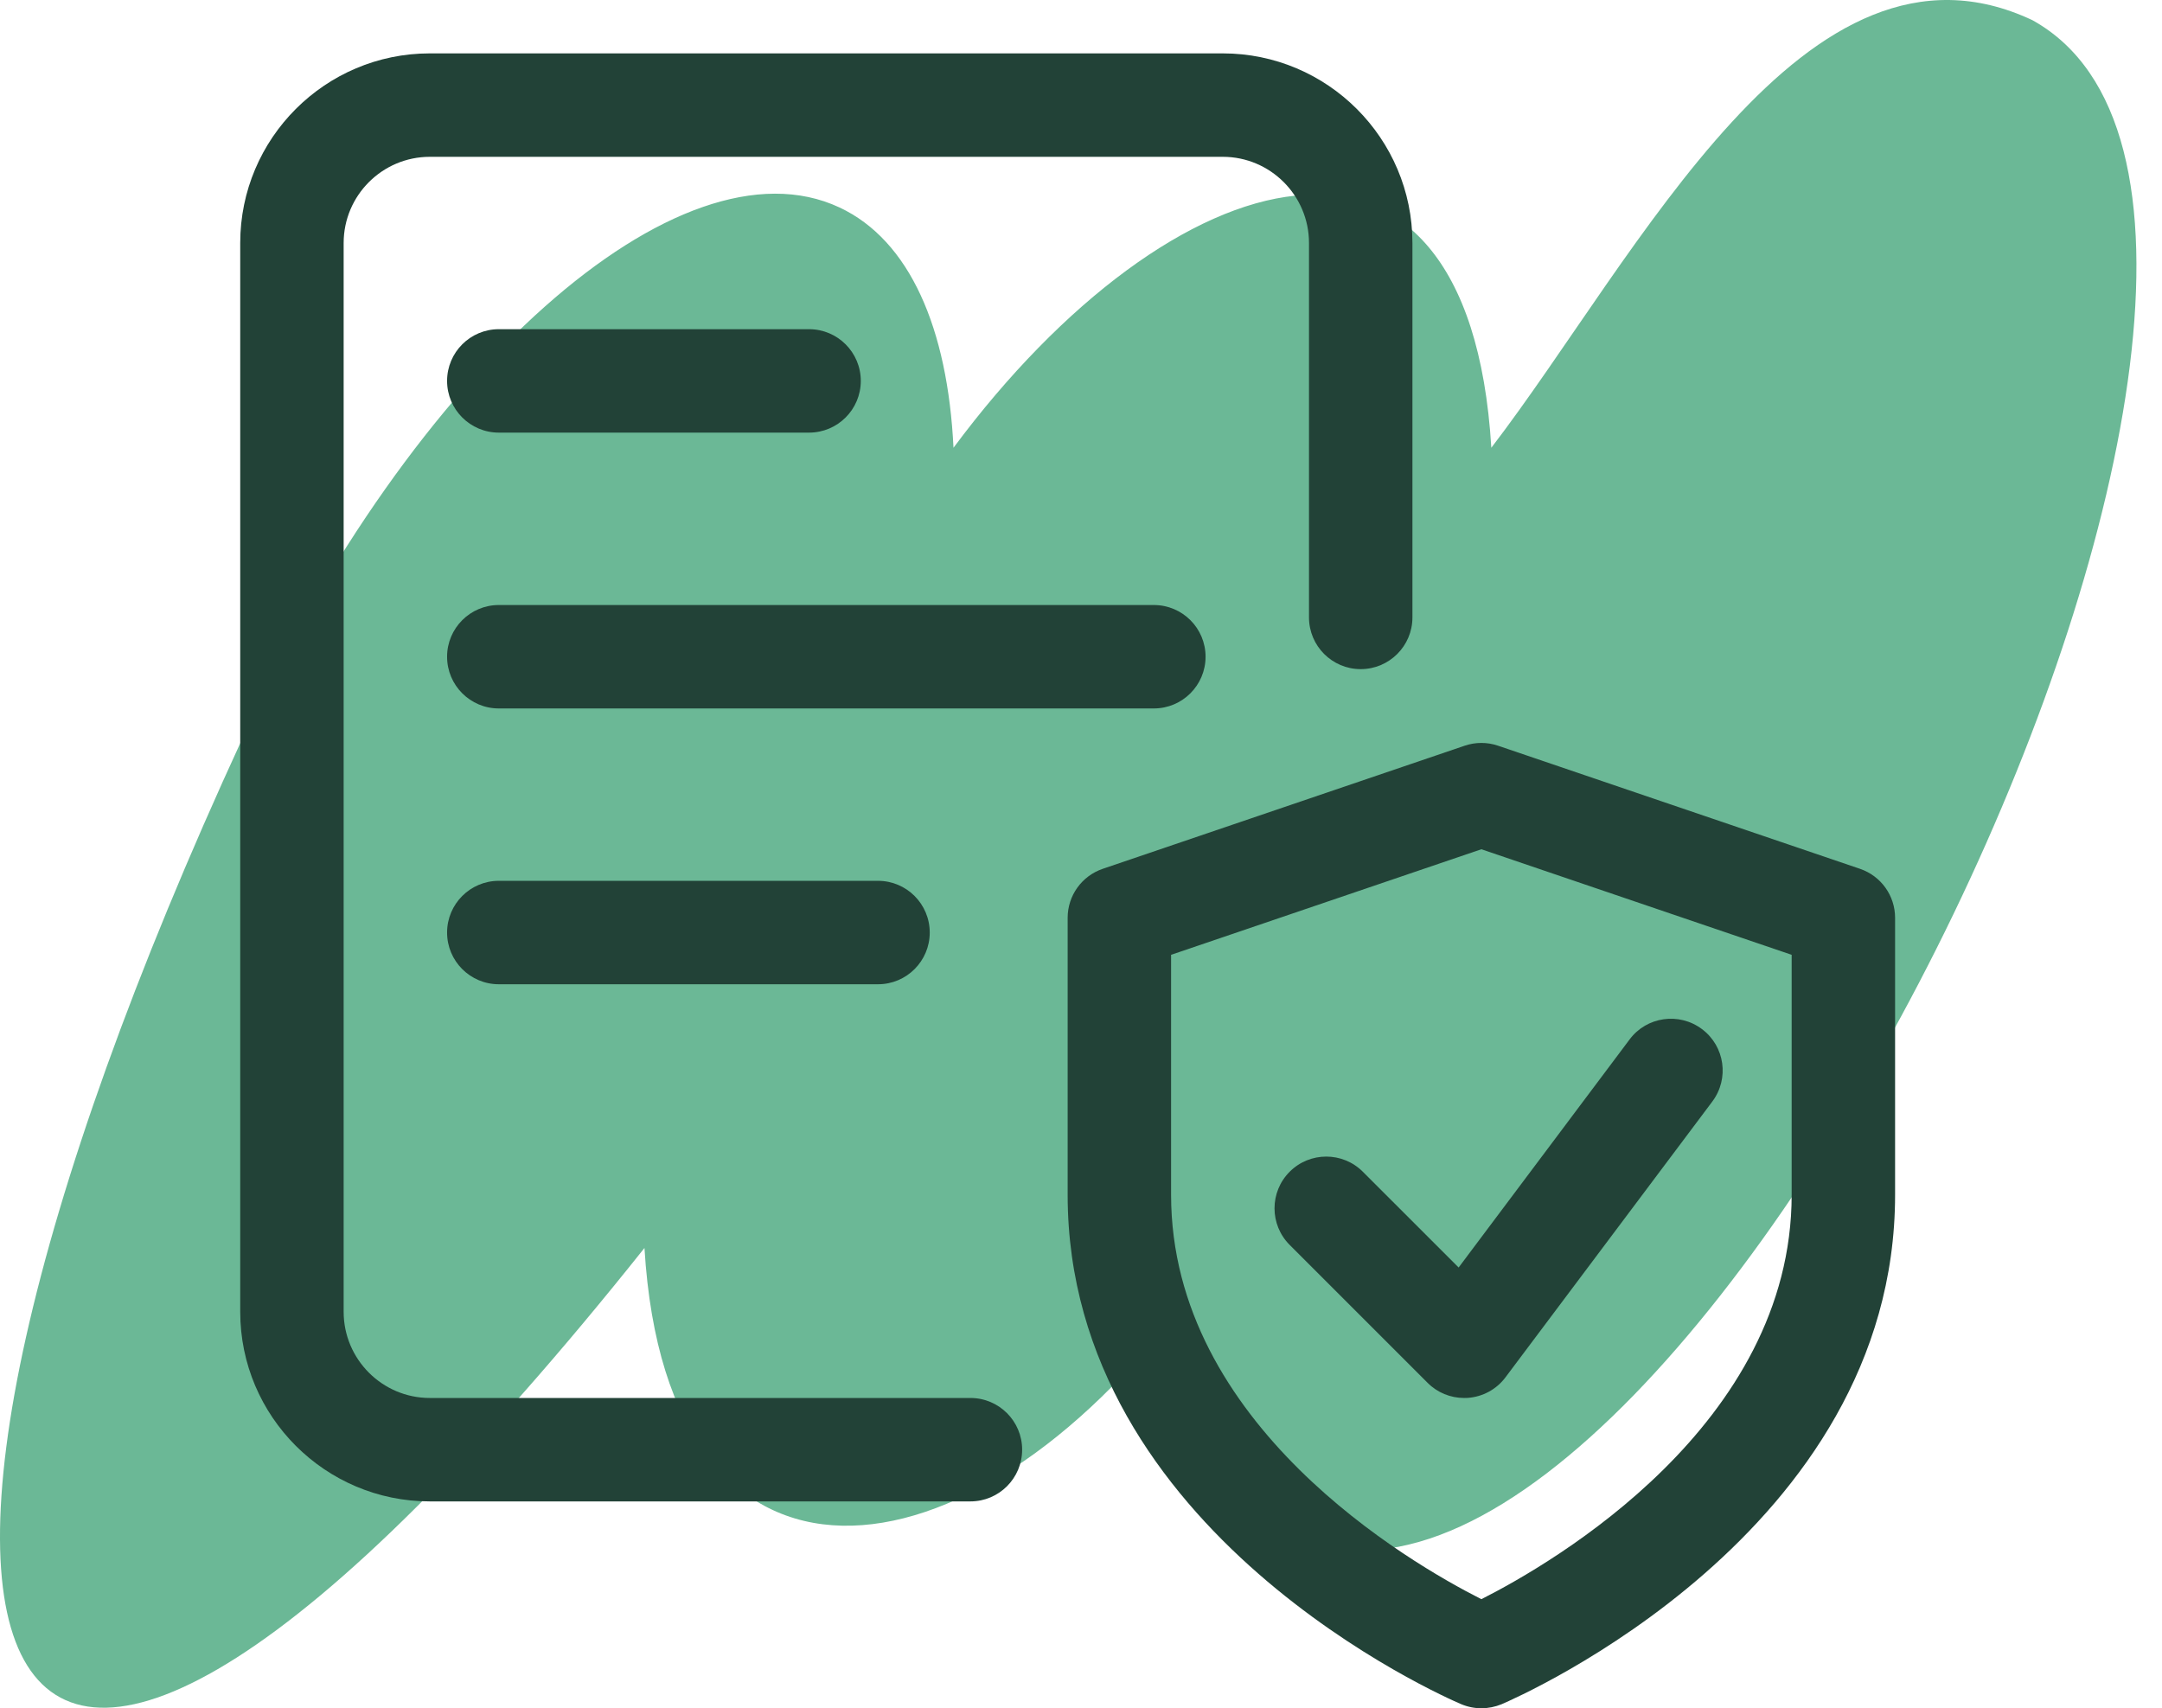 <svg width="81" height="64" viewBox="0 0 81 64" fill="none" xmlns="http://www.w3.org/2000/svg">
<path d="M76.145 0.756C67.645 -3.244 61.378 9.59 55.873 16.775C55.018 2.601 43.904 5.759 35.723 16.775C35.505 12.302 34.086 9.006 31.451 7.772C25.462 4.971 15.451 13.86 9.092 27.645C-7.337 63.256 -1.019 78.341 24.145 46.756C25 60.93 36.279 59.687 44.46 48.671C44.677 53.144 46.096 56.44 48.732 57.673C63.53 63.38 90.017 8.452 76.145 0.756Z" fill="#6BB896"/>
<path d="M55.5 64C55.242 64 54.983 63.948 54.74 63.845C54.141 63.589 40 57.431 40 44.764V34.385C40 33.555 40.527 32.819 41.315 32.55L54.877 27.937C55.28 27.8 55.72 27.8 56.123 27.937L69.685 32.55C70.473 32.819 71 33.555 71 34.385V44.764C71 57.431 56.859 63.589 56.26 63.848C56.017 63.948 55.758 64 55.5 64ZM43.875 35.772V44.762C43.875 53.372 52.803 58.549 55.5 59.913C58.197 58.549 67.125 53.372 67.125 44.762V35.772L55.5 31.817L43.875 35.772Z" fill="#224237"/>
<path d="M54.854 52.375C54.343 52.375 53.847 52.173 53.485 51.807L48.318 46.64C47.561 45.883 47.561 44.656 48.318 43.899C49.075 43.142 50.302 43.142 51.059 43.899L54.648 47.487L61.054 38.942C61.69 38.087 62.909 37.911 63.767 38.557C64.622 39.197 64.795 40.412 64.152 41.269L56.402 51.603C56.066 52.052 55.552 52.331 54.989 52.372C54.945 52.372 54.901 52.375 54.854 52.375Z" fill="#224237"/>
<path d="M36.358 56.25H16.104C12.185 56.25 9 53.065 9 49.146V9.104C9 5.185 12.185 2 16.104 2H45.812C49.731 2 52.917 5.185 52.917 9.104V23.132C52.917 24.201 52.049 25.069 50.979 25.069C49.91 25.069 49.042 24.201 49.042 23.132V9.104C49.042 7.324 47.592 5.875 45.812 5.875H16.104C14.324 5.875 12.875 7.324 12.875 9.104V49.146C12.875 50.926 14.324 52.375 16.104 52.375H36.358C37.427 52.375 38.295 53.243 38.295 54.312C38.295 55.382 37.427 56.25 36.358 56.25Z" fill="#224237"/>
<path d="M43.229 26.542H18.688C17.618 26.542 16.75 25.674 16.75 24.604C16.75 23.535 17.618 22.667 18.688 22.667H43.229C44.299 22.667 45.167 23.535 45.167 24.604C45.167 25.674 44.299 26.542 43.229 26.542Z" fill="#224237"/>
<path d="M32.896 36.875H18.688C17.618 36.875 16.75 36.007 16.75 34.938C16.75 33.868 17.618 33 18.688 33H32.896C33.965 33 34.833 33.868 34.833 34.938C34.833 36.007 33.965 36.875 32.896 36.875Z" fill="#224237"/>
<path d="M30.312 16.208H18.688C17.618 16.208 16.75 15.34 16.75 14.271C16.75 13.201 17.618 12.333 18.688 12.333H30.312C31.382 12.333 32.25 13.201 32.25 14.271C32.25 15.34 31.382 16.208 30.312 16.208Z" fill="#224237"/>
</svg>
